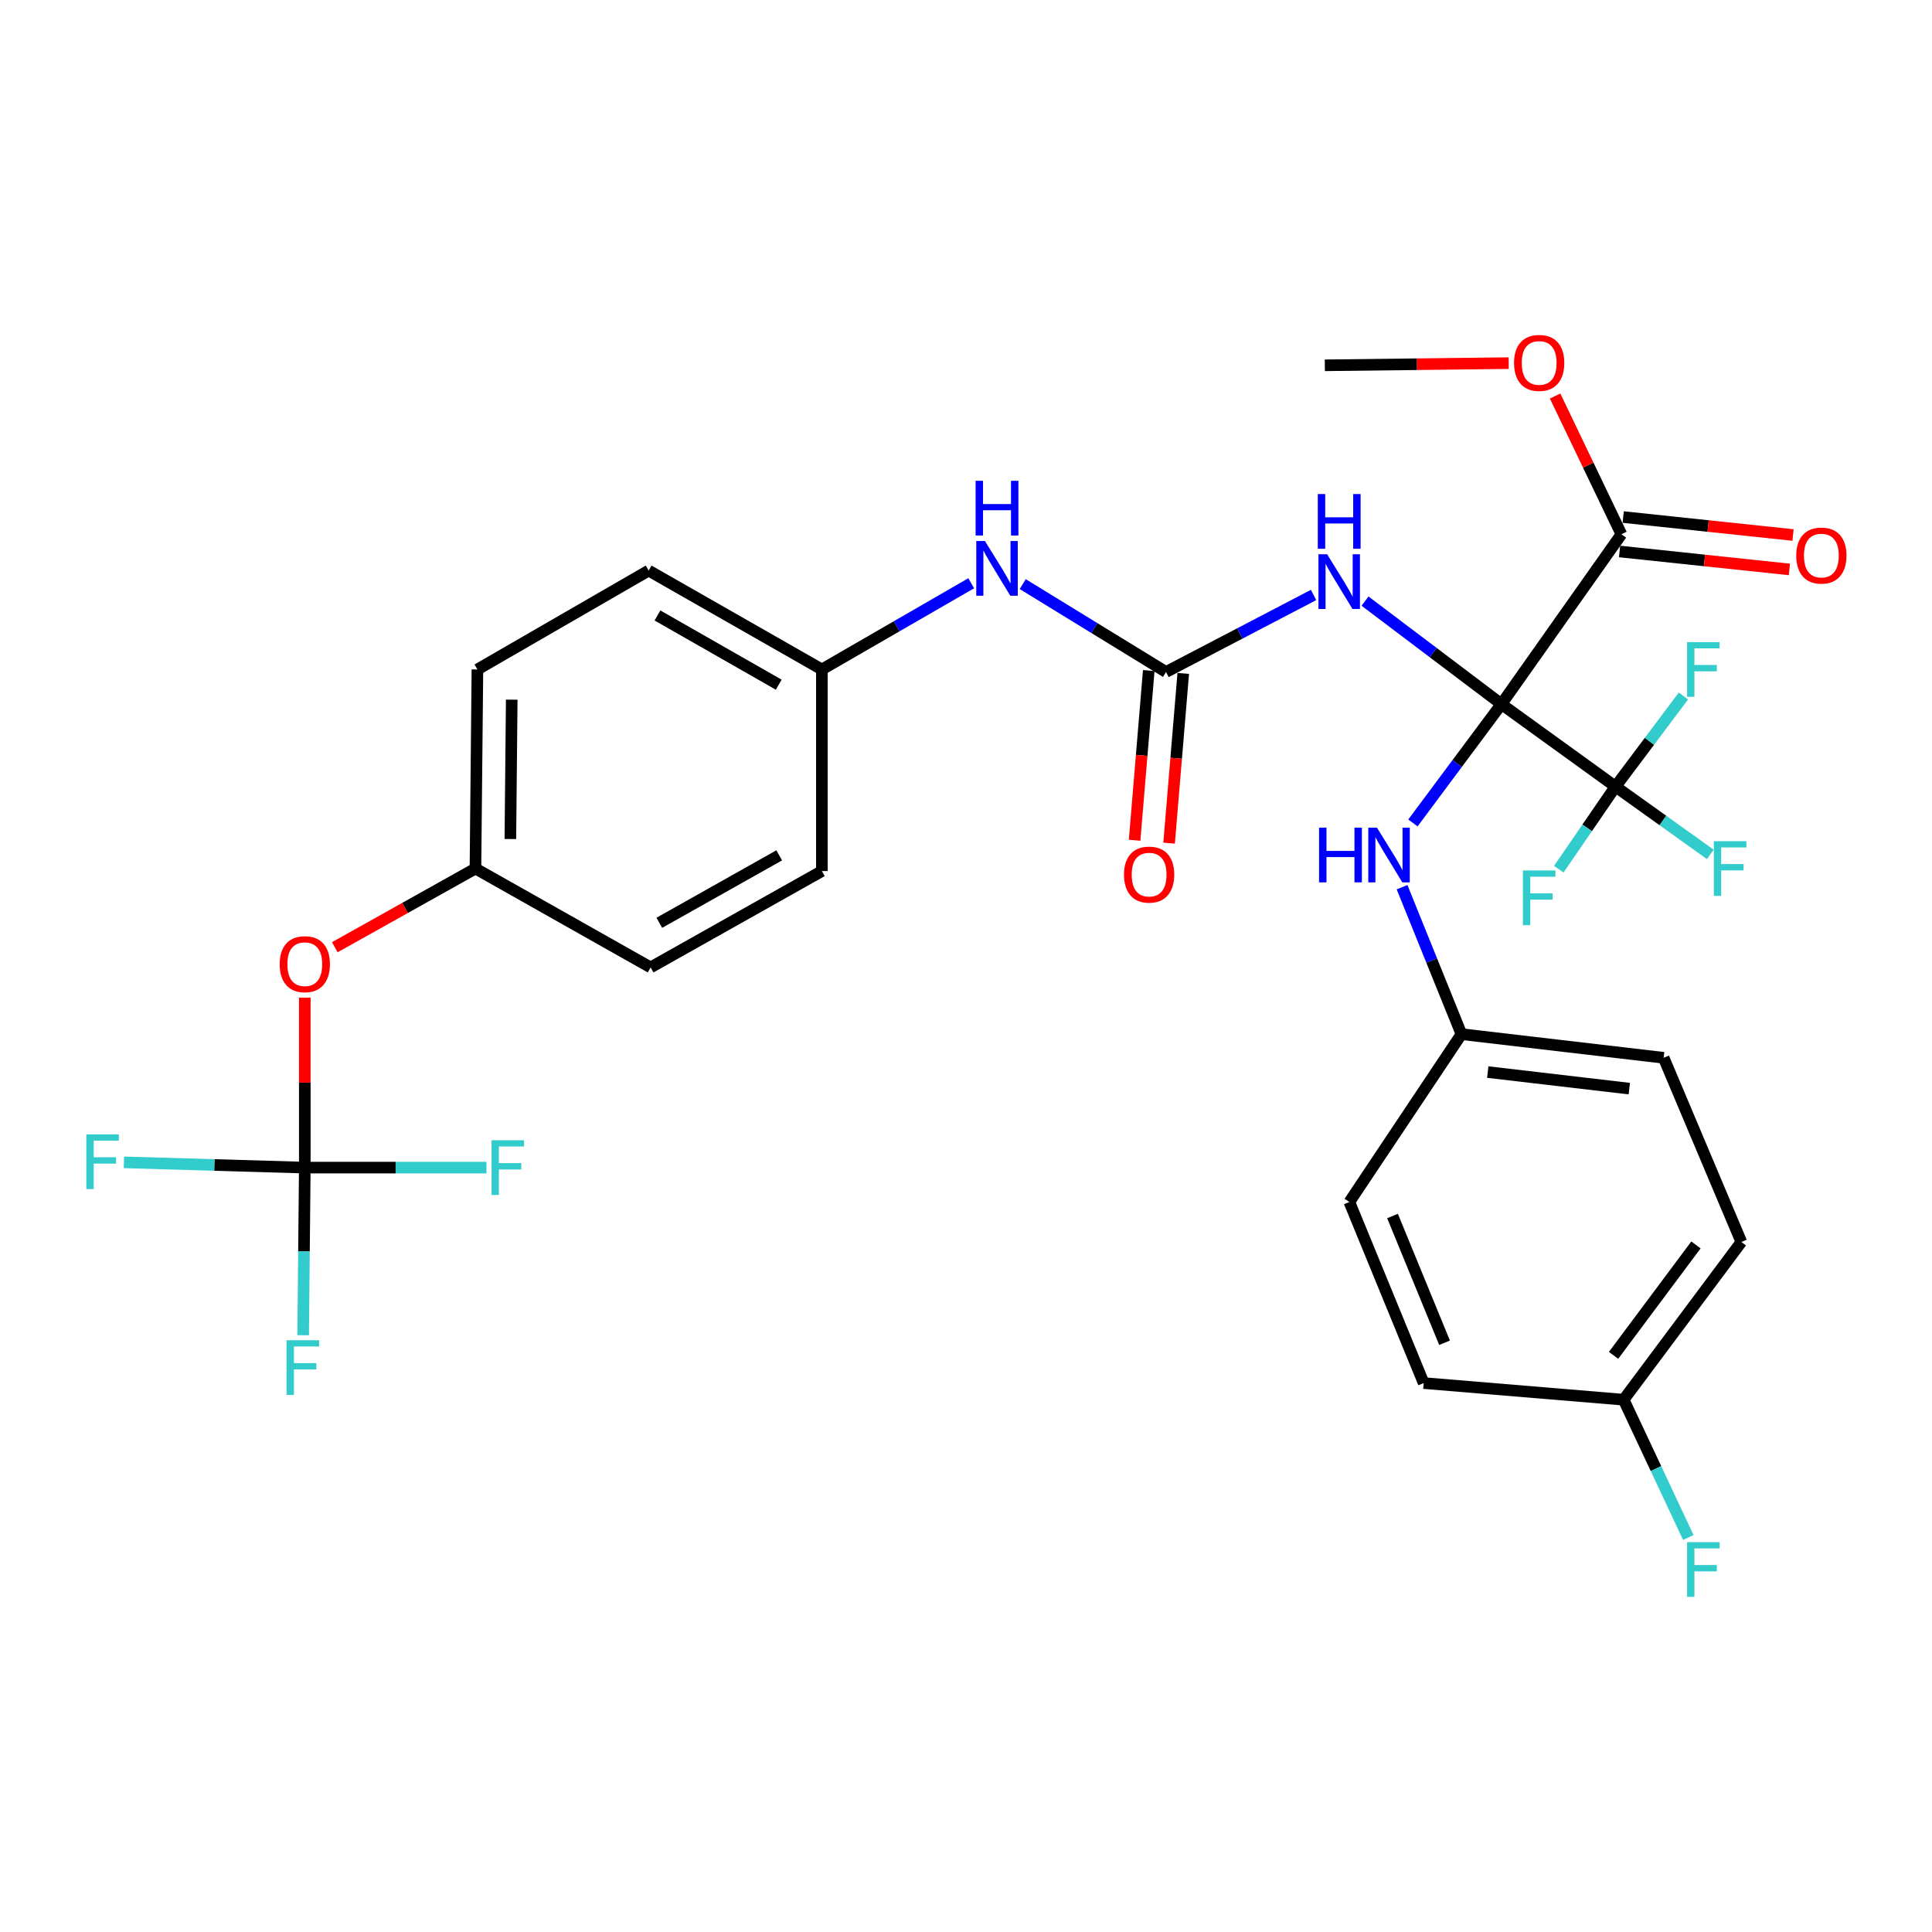 <?xml version='1.0' encoding='iso-8859-1'?>
<svg version='1.1' baseProfile='full'
              xmlns='http://www.w3.org/2000/svg'
                      xmlns:rdkit='http://www.rdkit.org/xml'
                      xmlns:xlink='http://www.w3.org/1999/xlink'
                  xml:space='preserve'
width='1000px' height='1000px' viewBox='0 0 1000 1000'>
<!-- END OF HEADER -->
<rect style='opacity:1.0;fill:#FFFFFF;stroke:none' width='1000' height='1000' x='0' y='0'> </rect>
<path class='bond-0' d='M 777.128,364.45 L 741.833,337.791' style='fill:none;fill-rule:evenodd;stroke:#000000;stroke-width:6px;stroke-linecap:butt;stroke-linejoin:miter;stroke-opacity:1' />
<path class='bond-0' d='M 741.833,337.791 L 706.537,311.132' style='fill:none;fill-rule:evenodd;stroke:#0000FF;stroke-width:6px;stroke-linecap:butt;stroke-linejoin:miter;stroke-opacity:1' />
<path class='bond-1' d='M 777.128,364.45 L 836.175,407.132' style='fill:none;fill-rule:evenodd;stroke:#000000;stroke-width:6px;stroke-linecap:butt;stroke-linejoin:miter;stroke-opacity:1' />
<path class='bond-3' d='M 777.128,364.45 L 839.231,276.536' style='fill:none;fill-rule:evenodd;stroke:#000000;stroke-width:6px;stroke-linecap:butt;stroke-linejoin:miter;stroke-opacity:1' />
<path class='bond-4' d='M 777.128,364.45 L 754.227,395.202' style='fill:none;fill-rule:evenodd;stroke:#000000;stroke-width:6px;stroke-linecap:butt;stroke-linejoin:miter;stroke-opacity:1' />
<path class='bond-4' d='M 754.227,395.202 L 731.325,425.954' style='fill:none;fill-rule:evenodd;stroke:#0000FF;stroke-width:6px;stroke-linecap:butt;stroke-linejoin:miter;stroke-opacity:1' />
<path class='bond-2' d='M 679.898,307.957 L 641.71,327.887' style='fill:none;fill-rule:evenodd;stroke:#0000FF;stroke-width:6px;stroke-linecap:butt;stroke-linejoin:miter;stroke-opacity:1' />
<path class='bond-2' d='M 641.71,327.887 L 603.521,347.817' style='fill:none;fill-rule:evenodd;stroke:#000000;stroke-width:6px;stroke-linecap:butt;stroke-linejoin:miter;stroke-opacity:1' />
<path class='bond-10' d='M 836.175,407.132 L 853.753,383.698' style='fill:none;fill-rule:evenodd;stroke:#000000;stroke-width:6px;stroke-linecap:butt;stroke-linejoin:miter;stroke-opacity:1' />
<path class='bond-10' d='M 853.753,383.698 L 871.331,360.264' style='fill:none;fill-rule:evenodd;stroke:#33CCCC;stroke-width:6px;stroke-linecap:butt;stroke-linejoin:miter;stroke-opacity:1' />
<path class='bond-11' d='M 836.175,407.132 L 860.716,424.682' style='fill:none;fill-rule:evenodd;stroke:#000000;stroke-width:6px;stroke-linecap:butt;stroke-linejoin:miter;stroke-opacity:1' />
<path class='bond-11' d='M 860.716,424.682 L 885.258,442.231' style='fill:none;fill-rule:evenodd;stroke:#33CCCC;stroke-width:6px;stroke-linecap:butt;stroke-linejoin:miter;stroke-opacity:1' />
<path class='bond-12' d='M 836.175,407.132 L 821.504,428.512' style='fill:none;fill-rule:evenodd;stroke:#000000;stroke-width:6px;stroke-linecap:butt;stroke-linejoin:miter;stroke-opacity:1' />
<path class='bond-12' d='M 821.504,428.512 L 806.834,449.892' style='fill:none;fill-rule:evenodd;stroke:#33CCCC;stroke-width:6px;stroke-linecap:butt;stroke-linejoin:miter;stroke-opacity:1' />
<path class='bond-6' d='M 603.521,347.817 L 566.441,325.076' style='fill:none;fill-rule:evenodd;stroke:#000000;stroke-width:6px;stroke-linecap:butt;stroke-linejoin:miter;stroke-opacity:1' />
<path class='bond-6' d='M 566.441,325.076 L 529.36,302.335' style='fill:none;fill-rule:evenodd;stroke:#0000FF;stroke-width:6px;stroke-linecap:butt;stroke-linejoin:miter;stroke-opacity:1' />
<path class='bond-8' d='M 594.593,347.072 L 590.93,390.995' style='fill:none;fill-rule:evenodd;stroke:#000000;stroke-width:6px;stroke-linecap:butt;stroke-linejoin:miter;stroke-opacity:1' />
<path class='bond-8' d='M 590.93,390.995 L 587.267,434.919' style='fill:none;fill-rule:evenodd;stroke:#FF0000;stroke-width:6px;stroke-linecap:butt;stroke-linejoin:miter;stroke-opacity:1' />
<path class='bond-8' d='M 612.448,348.561 L 608.785,392.484' style='fill:none;fill-rule:evenodd;stroke:#000000;stroke-width:6px;stroke-linecap:butt;stroke-linejoin:miter;stroke-opacity:1' />
<path class='bond-8' d='M 608.785,392.484 L 605.122,436.408' style='fill:none;fill-rule:evenodd;stroke:#FF0000;stroke-width:6px;stroke-linecap:butt;stroke-linejoin:miter;stroke-opacity:1' />
<path class='bond-9' d='M 838.289,285.445 L 882.239,290.09' style='fill:none;fill-rule:evenodd;stroke:#000000;stroke-width:6px;stroke-linecap:butt;stroke-linejoin:miter;stroke-opacity:1' />
<path class='bond-9' d='M 882.239,290.09 L 926.189,294.736' style='fill:none;fill-rule:evenodd;stroke:#FF0000;stroke-width:6px;stroke-linecap:butt;stroke-linejoin:miter;stroke-opacity:1' />
<path class='bond-9' d='M 840.173,267.627 L 884.122,272.272' style='fill:none;fill-rule:evenodd;stroke:#000000;stroke-width:6px;stroke-linecap:butt;stroke-linejoin:miter;stroke-opacity:1' />
<path class='bond-9' d='M 884.122,272.272 L 928.072,276.918' style='fill:none;fill-rule:evenodd;stroke:#FF0000;stroke-width:6px;stroke-linecap:butt;stroke-linejoin:miter;stroke-opacity:1' />
<path class='bond-19' d='M 839.231,276.536 L 822.078,240.762' style='fill:none;fill-rule:evenodd;stroke:#000000;stroke-width:6px;stroke-linecap:butt;stroke-linejoin:miter;stroke-opacity:1' />
<path class='bond-19' d='M 822.078,240.762 L 804.925,204.988' style='fill:none;fill-rule:evenodd;stroke:#FF0000;stroke-width:6px;stroke-linecap:butt;stroke-linejoin:miter;stroke-opacity:1' />
<path class='bond-13' d='M 725.701,459.209 L 741.072,497.239' style='fill:none;fill-rule:evenodd;stroke:#0000FF;stroke-width:6px;stroke-linecap:butt;stroke-linejoin:miter;stroke-opacity:1' />
<path class='bond-13' d='M 741.072,497.239 L 756.444,535.27' style='fill:none;fill-rule:evenodd;stroke:#000000;stroke-width:6px;stroke-linecap:butt;stroke-linejoin:miter;stroke-opacity:1' />
<path class='bond-5' d='M 157.762,604.351 L 157.762,560.361' style='fill:none;fill-rule:evenodd;stroke:#000000;stroke-width:6px;stroke-linecap:butt;stroke-linejoin:miter;stroke-opacity:1' />
<path class='bond-5' d='M 157.762,560.361 L 157.762,516.372' style='fill:none;fill-rule:evenodd;stroke:#FF0000;stroke-width:6px;stroke-linecap:butt;stroke-linejoin:miter;stroke-opacity:1' />
<path class='bond-14' d='M 157.762,604.351 L 204.78,604.351' style='fill:none;fill-rule:evenodd;stroke:#000000;stroke-width:6px;stroke-linecap:butt;stroke-linejoin:miter;stroke-opacity:1' />
<path class='bond-14' d='M 204.78,604.351 L 251.799,604.351' style='fill:none;fill-rule:evenodd;stroke:#33CCCC;stroke-width:6px;stroke-linecap:butt;stroke-linejoin:miter;stroke-opacity:1' />
<path class='bond-15' d='M 157.762,604.351 L 110.952,602.993' style='fill:none;fill-rule:evenodd;stroke:#000000;stroke-width:6px;stroke-linecap:butt;stroke-linejoin:miter;stroke-opacity:1' />
<path class='bond-15' d='M 110.952,602.993 L 64.143,601.635' style='fill:none;fill-rule:evenodd;stroke:#33CCCC;stroke-width:6px;stroke-linecap:butt;stroke-linejoin:miter;stroke-opacity:1' />
<path class='bond-16' d='M 157.762,604.351 L 157.336,647.732' style='fill:none;fill-rule:evenodd;stroke:#000000;stroke-width:6px;stroke-linecap:butt;stroke-linejoin:miter;stroke-opacity:1' />
<path class='bond-16' d='M 157.336,647.732 L 156.911,691.114' style='fill:none;fill-rule:evenodd;stroke:#33CCCC;stroke-width:6px;stroke-linecap:butt;stroke-linejoin:miter;stroke-opacity:1' />
<path class='bond-17' d='M 502.698,301.886 L 464.051,324.199' style='fill:none;fill-rule:evenodd;stroke:#0000FF;stroke-width:6px;stroke-linecap:butt;stroke-linejoin:miter;stroke-opacity:1' />
<path class='bond-17' d='M 464.051,324.199 L 425.404,346.513' style='fill:none;fill-rule:evenodd;stroke:#000000;stroke-width:6px;stroke-linecap:butt;stroke-linejoin:miter;stroke-opacity:1' />
<path class='bond-7' d='M 173.292,490.288 L 209.693,469.922' style='fill:none;fill-rule:evenodd;stroke:#FF0000;stroke-width:6px;stroke-linecap:butt;stroke-linejoin:miter;stroke-opacity:1' />
<path class='bond-7' d='M 209.693,469.922 L 246.093,449.556' style='fill:none;fill-rule:evenodd;stroke:#000000;stroke-width:6px;stroke-linecap:butt;stroke-linejoin:miter;stroke-opacity:1' />
<path class='bond-22' d='M 756.444,535.27 L 698.422,622.148' style='fill:none;fill-rule:evenodd;stroke:#000000;stroke-width:6px;stroke-linecap:butt;stroke-linejoin:miter;stroke-opacity:1' />
<path class='bond-23' d='M 756.444,535.27 L 861.1,547.513' style='fill:none;fill-rule:evenodd;stroke:#000000;stroke-width:6px;stroke-linecap:butt;stroke-linejoin:miter;stroke-opacity:1' />
<path class='bond-23' d='M 770.06,554.902 L 843.32,563.473' style='fill:none;fill-rule:evenodd;stroke:#000000;stroke-width:6px;stroke-linecap:butt;stroke-linejoin:miter;stroke-opacity:1' />
<path class='bond-24' d='M 425.404,346.513 L 425.404,450.86' style='fill:none;fill-rule:evenodd;stroke:#000000;stroke-width:6px;stroke-linecap:butt;stroke-linejoin:miter;stroke-opacity:1' />
<path class='bond-25' d='M 425.404,346.513 L 335.739,295.329' style='fill:none;fill-rule:evenodd;stroke:#000000;stroke-width:6px;stroke-linecap:butt;stroke-linejoin:miter;stroke-opacity:1' />
<path class='bond-25' d='M 403.072,354.396 L 340.306,318.567' style='fill:none;fill-rule:evenodd;stroke:#000000;stroke-width:6px;stroke-linecap:butt;stroke-linejoin:miter;stroke-opacity:1' />
<path class='bond-18' d='M 246.093,449.556 L 247.109,346.513' style='fill:none;fill-rule:evenodd;stroke:#000000;stroke-width:6px;stroke-linecap:butt;stroke-linejoin:miter;stroke-opacity:1' />
<path class='bond-18' d='M 264.162,434.276 L 264.873,362.146' style='fill:none;fill-rule:evenodd;stroke:#000000;stroke-width:6px;stroke-linecap:butt;stroke-linejoin:miter;stroke-opacity:1' />
<path class='bond-32' d='M 246.093,449.556 L 336.754,500.73' style='fill:none;fill-rule:evenodd;stroke:#000000;stroke-width:6px;stroke-linecap:butt;stroke-linejoin:miter;stroke-opacity:1' />
<path class='bond-30' d='M 780.894,187.953 L 733.313,188.517' style='fill:none;fill-rule:evenodd;stroke:#FF0000;stroke-width:6px;stroke-linecap:butt;stroke-linejoin:miter;stroke-opacity:1' />
<path class='bond-30' d='M 733.313,188.517 L 685.731,189.081' style='fill:none;fill-rule:evenodd;stroke:#000000;stroke-width:6px;stroke-linecap:butt;stroke-linejoin:miter;stroke-opacity:1' />
<path class='bond-20' d='M 840.396,724.485 L 901.324,642.843' style='fill:none;fill-rule:evenodd;stroke:#000000;stroke-width:6px;stroke-linecap:butt;stroke-linejoin:miter;stroke-opacity:1' />
<path class='bond-20' d='M 835.176,701.523 L 877.825,644.373' style='fill:none;fill-rule:evenodd;stroke:#000000;stroke-width:6px;stroke-linecap:butt;stroke-linejoin:miter;stroke-opacity:1' />
<path class='bond-21' d='M 840.396,724.485 L 857.128,760.138' style='fill:none;fill-rule:evenodd;stroke:#000000;stroke-width:6px;stroke-linecap:butt;stroke-linejoin:miter;stroke-opacity:1' />
<path class='bond-21' d='M 857.128,760.138 L 873.86,795.791' style='fill:none;fill-rule:evenodd;stroke:#33CCCC;stroke-width:6px;stroke-linecap:butt;stroke-linejoin:miter;stroke-opacity:1' />
<path class='bond-31' d='M 840.396,724.485 L 736.894,715.875' style='fill:none;fill-rule:evenodd;stroke:#000000;stroke-width:6px;stroke-linecap:butt;stroke-linejoin:miter;stroke-opacity:1' />
<path class='bond-28' d='M 698.422,622.148 L 736.894,715.875' style='fill:none;fill-rule:evenodd;stroke:#000000;stroke-width:6px;stroke-linecap:butt;stroke-linejoin:miter;stroke-opacity:1' />
<path class='bond-28' d='M 720.768,629.404 L 747.699,695.012' style='fill:none;fill-rule:evenodd;stroke:#000000;stroke-width:6px;stroke-linecap:butt;stroke-linejoin:miter;stroke-opacity:1' />
<path class='bond-29' d='M 861.1,547.513 L 901.324,642.843' style='fill:none;fill-rule:evenodd;stroke:#000000;stroke-width:6px;stroke-linecap:butt;stroke-linejoin:miter;stroke-opacity:1' />
<path class='bond-26' d='M 425.404,450.86 L 336.754,500.73' style='fill:none;fill-rule:evenodd;stroke:#000000;stroke-width:6px;stroke-linecap:butt;stroke-linejoin:miter;stroke-opacity:1' />
<path class='bond-26' d='M 403.322,442.725 L 341.267,477.633' style='fill:none;fill-rule:evenodd;stroke:#000000;stroke-width:6px;stroke-linecap:butt;stroke-linejoin:miter;stroke-opacity:1' />
<path class='bond-27' d='M 335.739,295.329 L 247.109,346.513' style='fill:none;fill-rule:evenodd;stroke:#000000;stroke-width:6px;stroke-linecap:butt;stroke-linejoin:miter;stroke-opacity:1' />
<path  class='atom-1' d='M 686.906 286.873
L 696.186 301.873
Q 697.106 303.353, 698.586 306.033
Q 700.066 308.713, 700.146 308.873
L 700.146 286.873
L 703.906 286.873
L 703.906 315.193
L 700.026 315.193
L 690.066 298.793
Q 688.906 296.873, 687.666 294.673
Q 686.466 292.473, 686.106 291.793
L 686.106 315.193
L 682.426 315.193
L 682.426 286.873
L 686.906 286.873
' fill='#0000FF'/>
<path  class='atom-1' d='M 682.086 255.721
L 685.926 255.721
L 685.926 267.761
L 700.406 267.761
L 700.406 255.721
L 704.246 255.721
L 704.246 284.041
L 700.406 284.041
L 700.406 270.961
L 685.926 270.961
L 685.926 284.041
L 682.086 284.041
L 682.086 255.721
' fill='#0000FF'/>
<path  class='atom-5' d='M 682.747 428.389
L 686.587 428.389
L 686.587 440.429
L 701.067 440.429
L 701.067 428.389
L 704.907 428.389
L 704.907 456.709
L 701.067 456.709
L 701.067 443.629
L 686.587 443.629
L 686.587 456.709
L 682.747 456.709
L 682.747 428.389
' fill='#0000FF'/>
<path  class='atom-5' d='M 712.707 428.389
L 721.987 443.389
Q 722.907 444.869, 724.387 447.549
Q 725.867 450.229, 725.947 450.389
L 725.947 428.389
L 729.707 428.389
L 729.707 456.709
L 725.827 456.709
L 715.867 440.309
Q 714.707 438.389, 713.467 436.189
Q 712.267 433.989, 711.907 433.309
L 711.907 456.709
L 708.227 456.709
L 708.227 428.389
L 712.707 428.389
' fill='#0000FF'/>
<path  class='atom-7' d='M 509.795 280.015
L 519.075 295.015
Q 519.995 296.495, 521.475 299.175
Q 522.955 301.855, 523.035 302.015
L 523.035 280.015
L 526.795 280.015
L 526.795 308.335
L 522.915 308.335
L 512.955 291.935
Q 511.795 290.015, 510.555 287.815
Q 509.355 285.615, 508.995 284.935
L 508.995 308.335
L 505.315 308.335
L 505.315 280.015
L 509.795 280.015
' fill='#0000FF'/>
<path  class='atom-7' d='M 504.975 248.863
L 508.815 248.863
L 508.815 260.903
L 523.295 260.903
L 523.295 248.863
L 527.135 248.863
L 527.135 277.183
L 523.295 277.183
L 523.295 264.103
L 508.815 264.103
L 508.815 277.183
L 504.975 277.183
L 504.975 248.863
' fill='#0000FF'/>
<path  class='atom-8' d='M 144.762 499.058
Q 144.762 492.258, 148.122 488.458
Q 151.482 484.658, 157.762 484.658
Q 164.042 484.658, 167.402 488.458
Q 170.762 492.258, 170.762 499.058
Q 170.762 505.938, 167.362 509.858
Q 163.962 513.738, 157.762 513.738
Q 151.522 513.738, 148.122 509.858
Q 144.762 505.978, 144.762 499.058
M 157.762 510.538
Q 162.082 510.538, 164.402 507.658
Q 166.762 504.738, 166.762 499.058
Q 166.762 493.498, 164.402 490.698
Q 162.082 487.858, 157.762 487.858
Q 153.442 487.858, 151.082 490.658
Q 148.762 493.458, 148.762 499.058
Q 148.762 504.778, 151.082 507.658
Q 153.442 510.538, 157.762 510.538
' fill='#FF0000'/>
<path  class='atom-9' d='M 581.781 452.692
Q 581.781 445.892, 585.141 442.092
Q 588.501 438.292, 594.781 438.292
Q 601.061 438.292, 604.421 442.092
Q 607.781 445.892, 607.781 452.692
Q 607.781 459.572, 604.381 463.492
Q 600.981 467.372, 594.781 467.372
Q 588.541 467.372, 585.141 463.492
Q 581.781 459.612, 581.781 452.692
M 594.781 464.172
Q 599.101 464.172, 601.421 461.292
Q 603.781 458.372, 603.781 452.692
Q 603.781 447.132, 601.421 444.332
Q 599.101 441.492, 594.781 441.492
Q 590.461 441.492, 588.101 444.292
Q 585.781 447.092, 585.781 452.692
Q 585.781 458.412, 588.101 461.292
Q 590.461 464.172, 594.781 464.172
' fill='#FF0000'/>
<path  class='atom-10' d='M 929.733 287.556
Q 929.733 280.756, 933.093 276.956
Q 936.453 273.156, 942.733 273.156
Q 949.013 273.156, 952.373 276.956
Q 955.733 280.756, 955.733 287.556
Q 955.733 294.436, 952.333 298.356
Q 948.933 302.236, 942.733 302.236
Q 936.493 302.236, 933.093 298.356
Q 929.733 294.476, 929.733 287.556
M 942.733 299.036
Q 947.053 299.036, 949.373 296.156
Q 951.733 293.236, 951.733 287.556
Q 951.733 281.996, 949.373 279.196
Q 947.053 276.356, 942.733 276.356
Q 938.413 276.356, 936.053 279.156
Q 933.733 281.956, 933.733 287.556
Q 933.733 293.276, 936.053 296.156
Q 938.413 299.036, 942.733 299.036
' fill='#FF0000'/>
<path  class='atom-11' d='M 873.225 332.353
L 890.065 332.353
L 890.065 335.593
L 877.025 335.593
L 877.025 344.193
L 888.625 344.193
L 888.625 347.473
L 877.025 347.473
L 877.025 360.673
L 873.225 360.673
L 873.225 332.353
' fill='#33CCCC'/>
<path  class='atom-12' d='M 887.081 435.396
L 903.921 435.396
L 903.921 438.636
L 890.881 438.636
L 890.881 447.236
L 902.481 447.236
L 902.481 450.516
L 890.881 450.516
L 890.881 463.716
L 887.081 463.716
L 887.081 435.396
' fill='#33CCCC'/>
<path  class='atom-13' d='M 788.248 450.546
L 805.088 450.546
L 805.088 453.786
L 792.048 453.786
L 792.048 462.386
L 803.648 462.386
L 803.648 465.666
L 792.048 465.666
L 792.048 478.866
L 788.248 478.866
L 788.248 450.546
' fill='#33CCCC'/>
<path  class='atom-15' d='M 254.426 590.191
L 271.266 590.191
L 271.266 593.431
L 258.226 593.431
L 258.226 602.031
L 269.826 602.031
L 269.826 605.311
L 258.226 605.311
L 258.226 618.511
L 254.426 618.511
L 254.426 590.191
' fill='#33CCCC'/>
<path  class='atom-16' d='M 44.686 587.155
L 61.526 587.155
L 61.526 590.395
L 48.486 590.395
L 48.486 598.995
L 60.086 598.995
L 60.086 602.275
L 48.486 602.275
L 48.486 615.475
L 44.686 615.475
L 44.686 587.155
' fill='#33CCCC'/>
<path  class='atom-17' d='M 148.326 693.702
L 165.166 693.702
L 165.166 696.942
L 152.126 696.942
L 152.126 705.542
L 163.726 705.542
L 163.726 708.822
L 152.126 708.822
L 152.126 722.022
L 148.326 722.022
L 148.326 693.702
' fill='#33CCCC'/>
<path  class='atom-20' d='M 783.668 187.847
Q 783.668 181.047, 787.028 177.247
Q 790.388 173.447, 796.668 173.447
Q 802.948 173.447, 806.308 177.247
Q 809.668 181.047, 809.668 187.847
Q 809.668 194.727, 806.268 198.647
Q 802.868 202.527, 796.668 202.527
Q 790.428 202.527, 787.028 198.647
Q 783.668 194.767, 783.668 187.847
M 796.668 199.327
Q 800.988 199.327, 803.308 196.447
Q 805.668 193.527, 805.668 187.847
Q 805.668 182.287, 803.308 179.487
Q 800.988 176.647, 796.668 176.647
Q 792.348 176.647, 789.988 179.447
Q 787.668 182.247, 787.668 187.847
Q 787.668 193.567, 789.988 196.447
Q 792.348 199.327, 796.668 199.327
' fill='#FF0000'/>
<path  class='atom-22' d='M 873.225 798.219
L 890.065 798.219
L 890.065 801.459
L 877.025 801.459
L 877.025 810.059
L 888.625 810.059
L 888.625 813.339
L 877.025 813.339
L 877.025 826.539
L 873.225 826.539
L 873.225 798.219
' fill='#33CCCC'/>
</svg>
